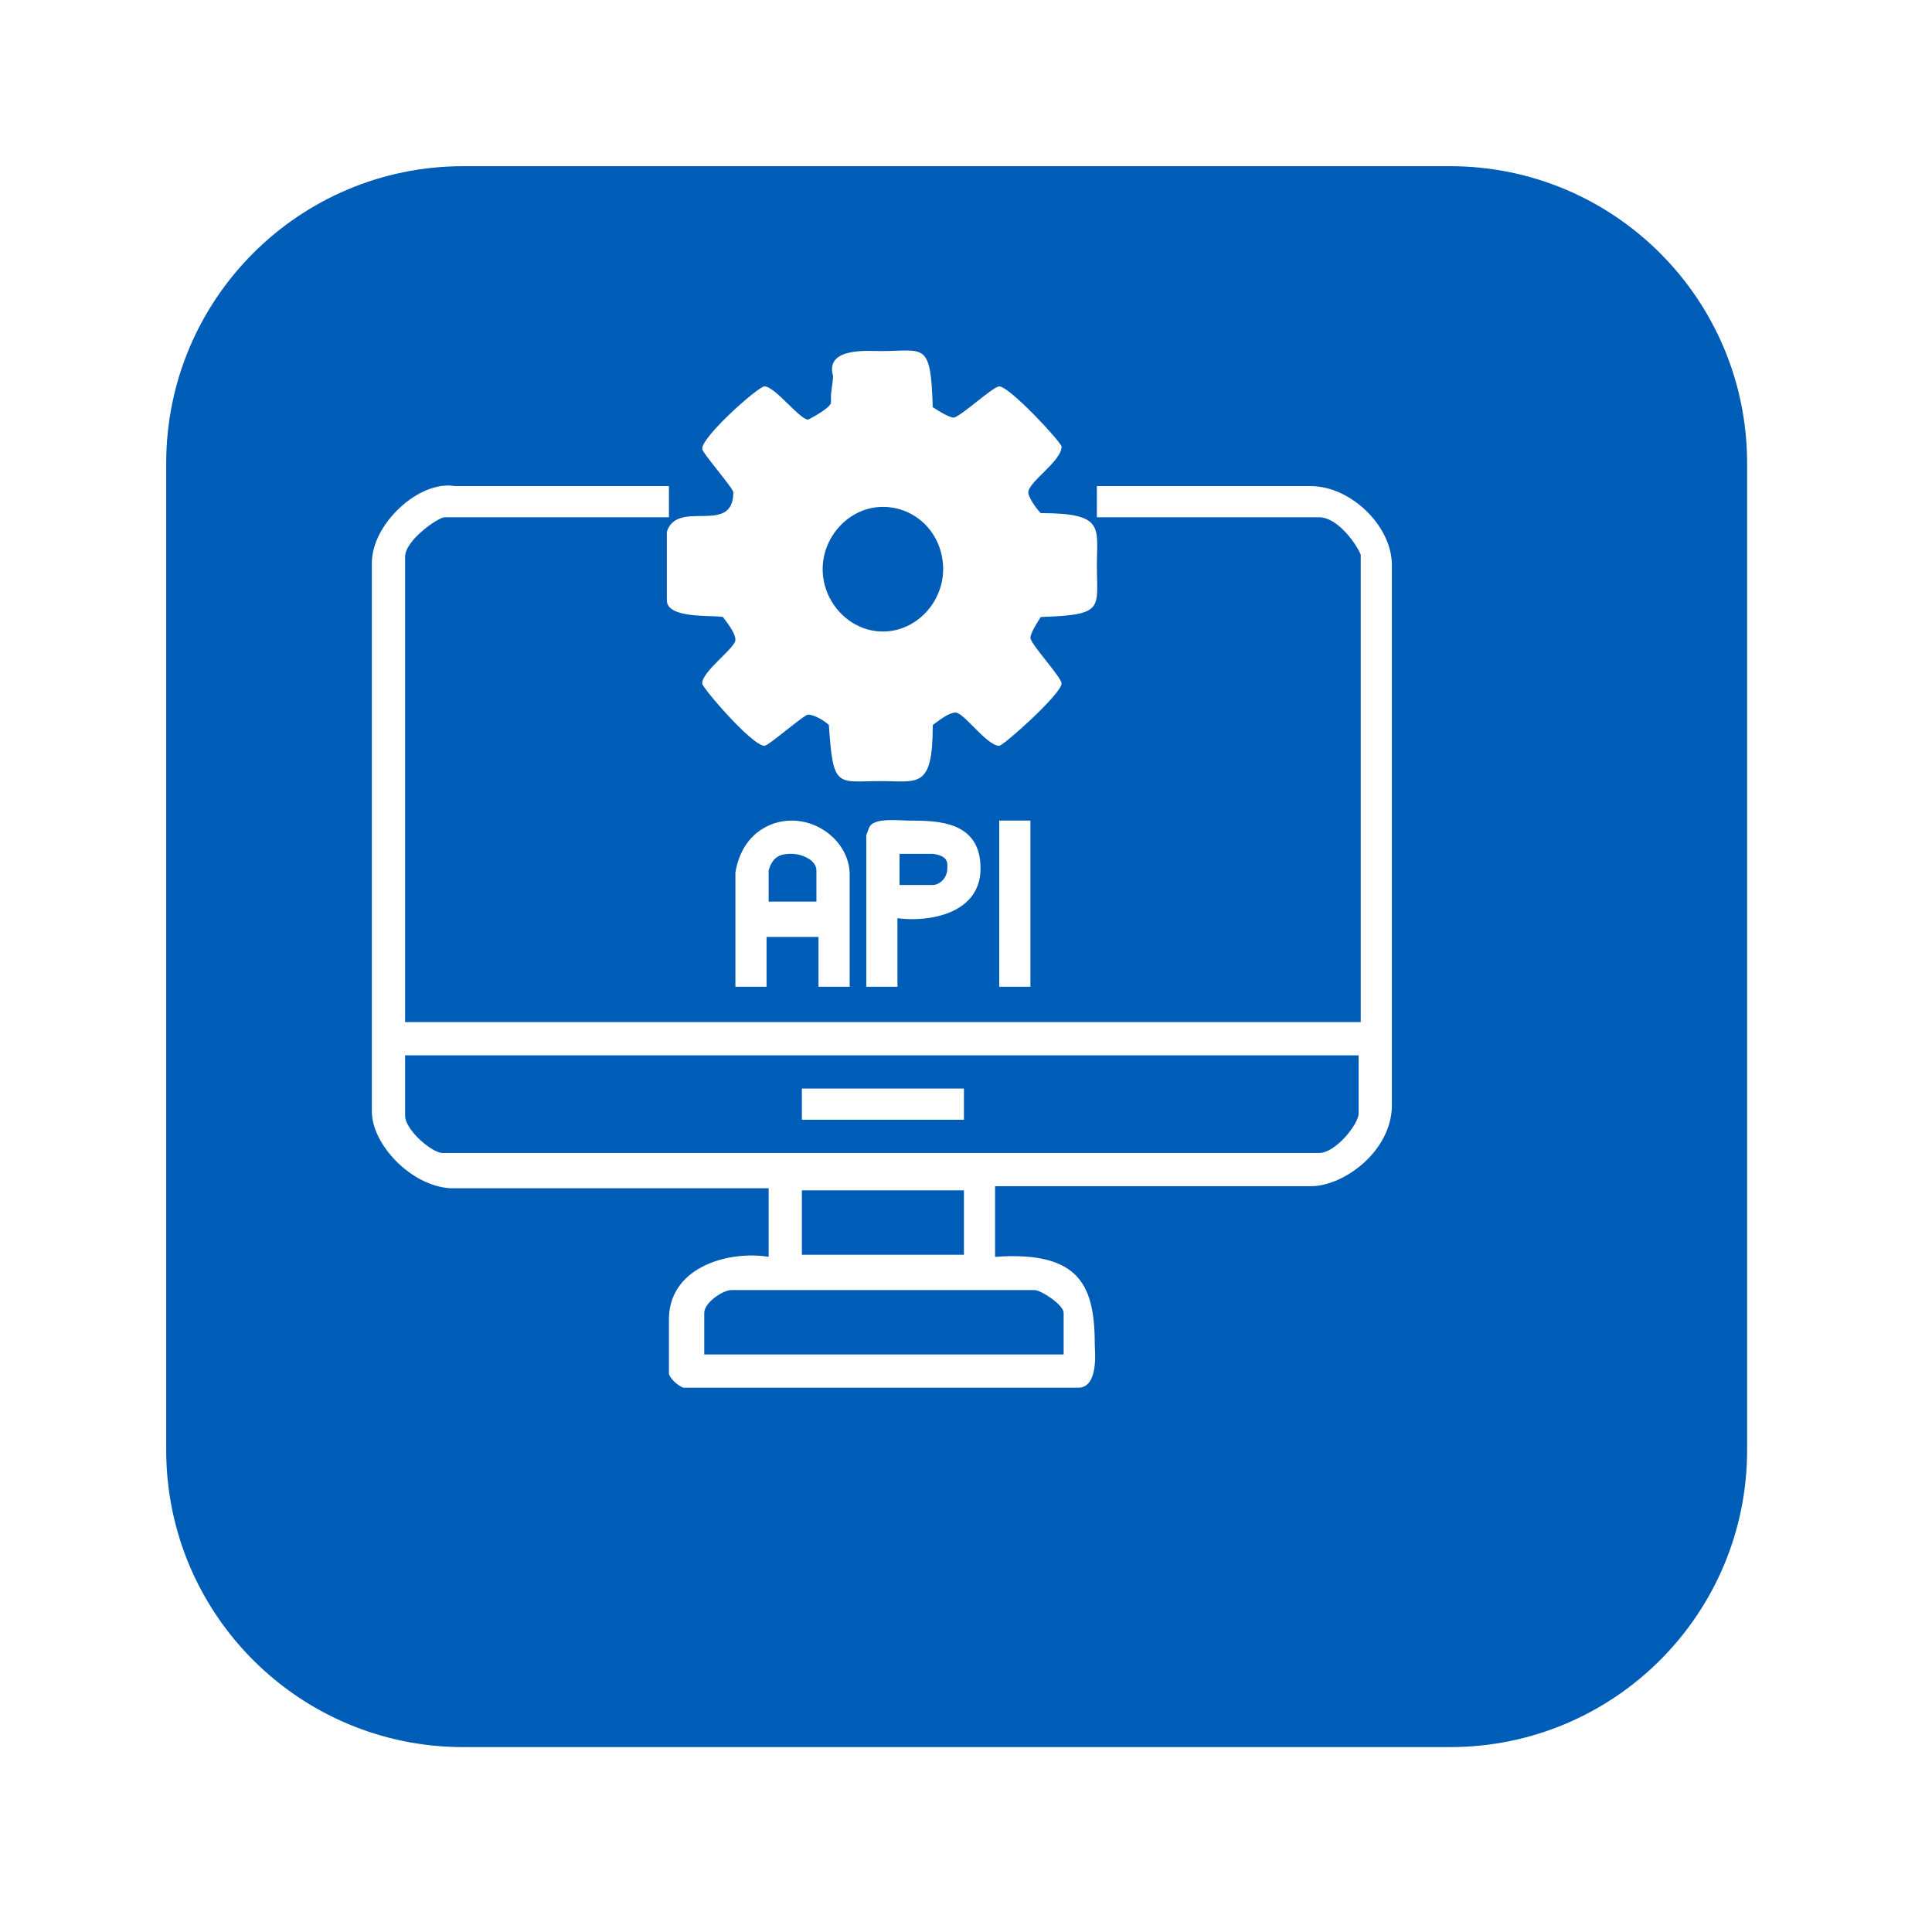<svg width="93" height="93" viewBox="0 0 93 93" fill="none" xmlns="http://www.w3.org/2000/svg">
<g filter="url(#filter0_d_320_7249)">
<path fill-rule="evenodd" clip-rule="evenodd" d="M4 18.3C4 10.4 10.4 4 18.3 4H65.8C73.7 4 80.1 10.4 80.1 18.3V65.8C80.1 73.7 73.7 80.1 65.8 80.1H18.3C10.4 80.1 4 73.7 4 65.8V18.3Z" fill="#005DB7"/>
</g>
<path fill-rule="evenodd" clip-rule="evenodd" d="M44.9 19.6C45.2 19.8 45.7 20.1 45.9 20.1C46.2 20.1 47.8 18.6 48.1 18.6C48.6 18.6 51.1 21.3 51.1 21.5C51.1 22.2 49.5 23.2 49.5 23.7C49.5 23.9 49.8 24.4 50.1 24.7C53.2 24.7 52.8 25.4 52.8 27.2C52.8 29.3 53.2 29.6 50.1 29.7C49.9 30 49.6 30.5 49.6 30.7C49.6 31 51.1 32.6 51.1 32.9C51.1 33.4 48.3 35.9 48.1 35.9C47.5 35.9 46.4 34.3 46 34.3C45.7 34.3 45.3 34.6 44.9 34.9C44.9 38 44.2 37.6 42.4 37.6C40.3 37.6 40.1 38 39.9 34.9C39.7 34.7 39.2 34.4 38.9 34.4C38.7 34.4 37 35.9 36.8 35.9C36.2 35.9 33.8 33.1 33.8 32.9C33.8 32.3 35.4 31.2 35.4 30.8C35.4 30.5 35.1 30.1 34.8 29.7C34.3 29.6 32.1 29.8 32.1 28.9V25.6C32.6 24 35.3 25.8 35.3 23.7C35.3 23.5 33.8 21.8 33.8 21.6C33.8 21 36.5 18.6 36.8 18.6C37.3 18.6 38.5 20.2 38.9 20.2C38.9 20.2 39.9 19.7 40 19.4V19.1C40 18.8 40.1 18.4 40.1 18.1C39.7 16.7 41.8 16.9 42.4 16.9C44.5 16.9 44.8 16.4 44.9 19.6Z" fill="white"/>
<path fill-rule="evenodd" clip-rule="evenodd" d="M49.8 62.1C50.1 62.1 51.2 62.8 51.2 63.2V65.2H33.9V63.2C33.9 62.7 34.8 62.1 35.2 62.1H49.8ZM46.4 57.3V60.4H38.6V57.3H46.4ZM46.4 52.4V53.9H38.6V52.4H46.4ZM65.4 50.8V53.6C65.4 54.1 64.3 55.5 63.5 55.5H21.3C20.8 55.5 19.5 54.4 19.5 53.7V50.8H65.4ZM32.2 23.4V24.9H21.4C21.1 24.9 19.5 26 19.5 26.8V49.2H65.5V26.7C65.3 26.2 64.4 24.9 63.5 24.9H52.8V23.4H63.1C65 23.4 67 25.3 67 27.2V53.2C67 55.4 64.7 57.1 63.1 57.1H47.9V60.5C52.1 60.2 52.7 62 52.7 64.8C52.7 65 52.9 66.8 51.9 66.8H32.9C32.6 66.7 32.2 66.3 32.2 66.1V63.4C32.3 60.9 35.2 60.2 37 60.5V57.2H21.7C19.8 57.1 17.9 55.1 17.9 53.5V27.1C17.9 25.2 20.2 23.1 21.9 23.4H32.2Z" fill="white"/>
<path fill-rule="evenodd" clip-rule="evenodd" d="M44.9 41.1C45.7 41.2 45.6 41.6 45.6 41.8C45.6 42.3 45.2 42.6 44.9 42.6H43.3V41.1H44.9ZM39.3 41.9V43.4H37V41.9C37.2 41.2 37.6 41.1 38.1 41.1C38.6 41.1 39.3 41.4 39.3 41.9ZM49.6 39.5V47.5H48.1V39.5H49.6ZM47.2 41.8C47.2 44 44.7 44.4 43.2 44.2V47.5H41.7V40.2C41.8 40 41.8 39.7 42.1 39.6C42.5 39.4 43.4 39.5 43.7 39.5C45.1 39.5 47.2 39.5 47.2 41.8ZM40.9 42.1V47.5H39.4V45.1H36.9V47.5H35.4V42C35.7 40.2 37 39.5 38.1 39.5C39.6 39.5 40.9 40.7 40.9 42.1Z" fill="white"/>
<path fill-rule="evenodd" clip-rule="evenodd" d="M39.6 27.4C39.6 25.8 40.9 24.4 42.5 24.4C44.1 24.4 45.4 25.7 45.4 27.4C45.4 29 44.1 30.4 42.5 30.4C40.9 30.4 39.6 29 39.6 27.4Z" fill="#005DB7"/>
<defs>
<filter id="filter0_d_320_7249" x="0" y="0" width="92.1" height="92.1" filterUnits="userSpaceOnUse" color-interpolation-filters="sRGB">
<feFlood flood-opacity="0" result="BackgroundImageFix"/>
<feColorMatrix in="SourceAlpha" type="matrix" values="0 0 0 0 0 0 0 0 0 0 0 0 0 0 0 0 0 0 127 0" result="hardAlpha"/>
<feOffset dx="4" dy="4"/>
<feGaussianBlur stdDeviation="4"/>
<feComposite in2="hardAlpha" operator="out"/>
<feColorMatrix type="matrix" values="0 0 0 0 0.976 0 0 0 0 0.49 0 0 0 0 0.2 0 0 0 0.25 0"/>
<feBlend mode="normal" in2="BackgroundImageFix" result="effect1_dropShadow_320_7249"/>
<feBlend mode="normal" in="SourceGraphic" in2="effect1_dropShadow_320_7249" result="shape"/>
</filter>
</defs>
</svg>
